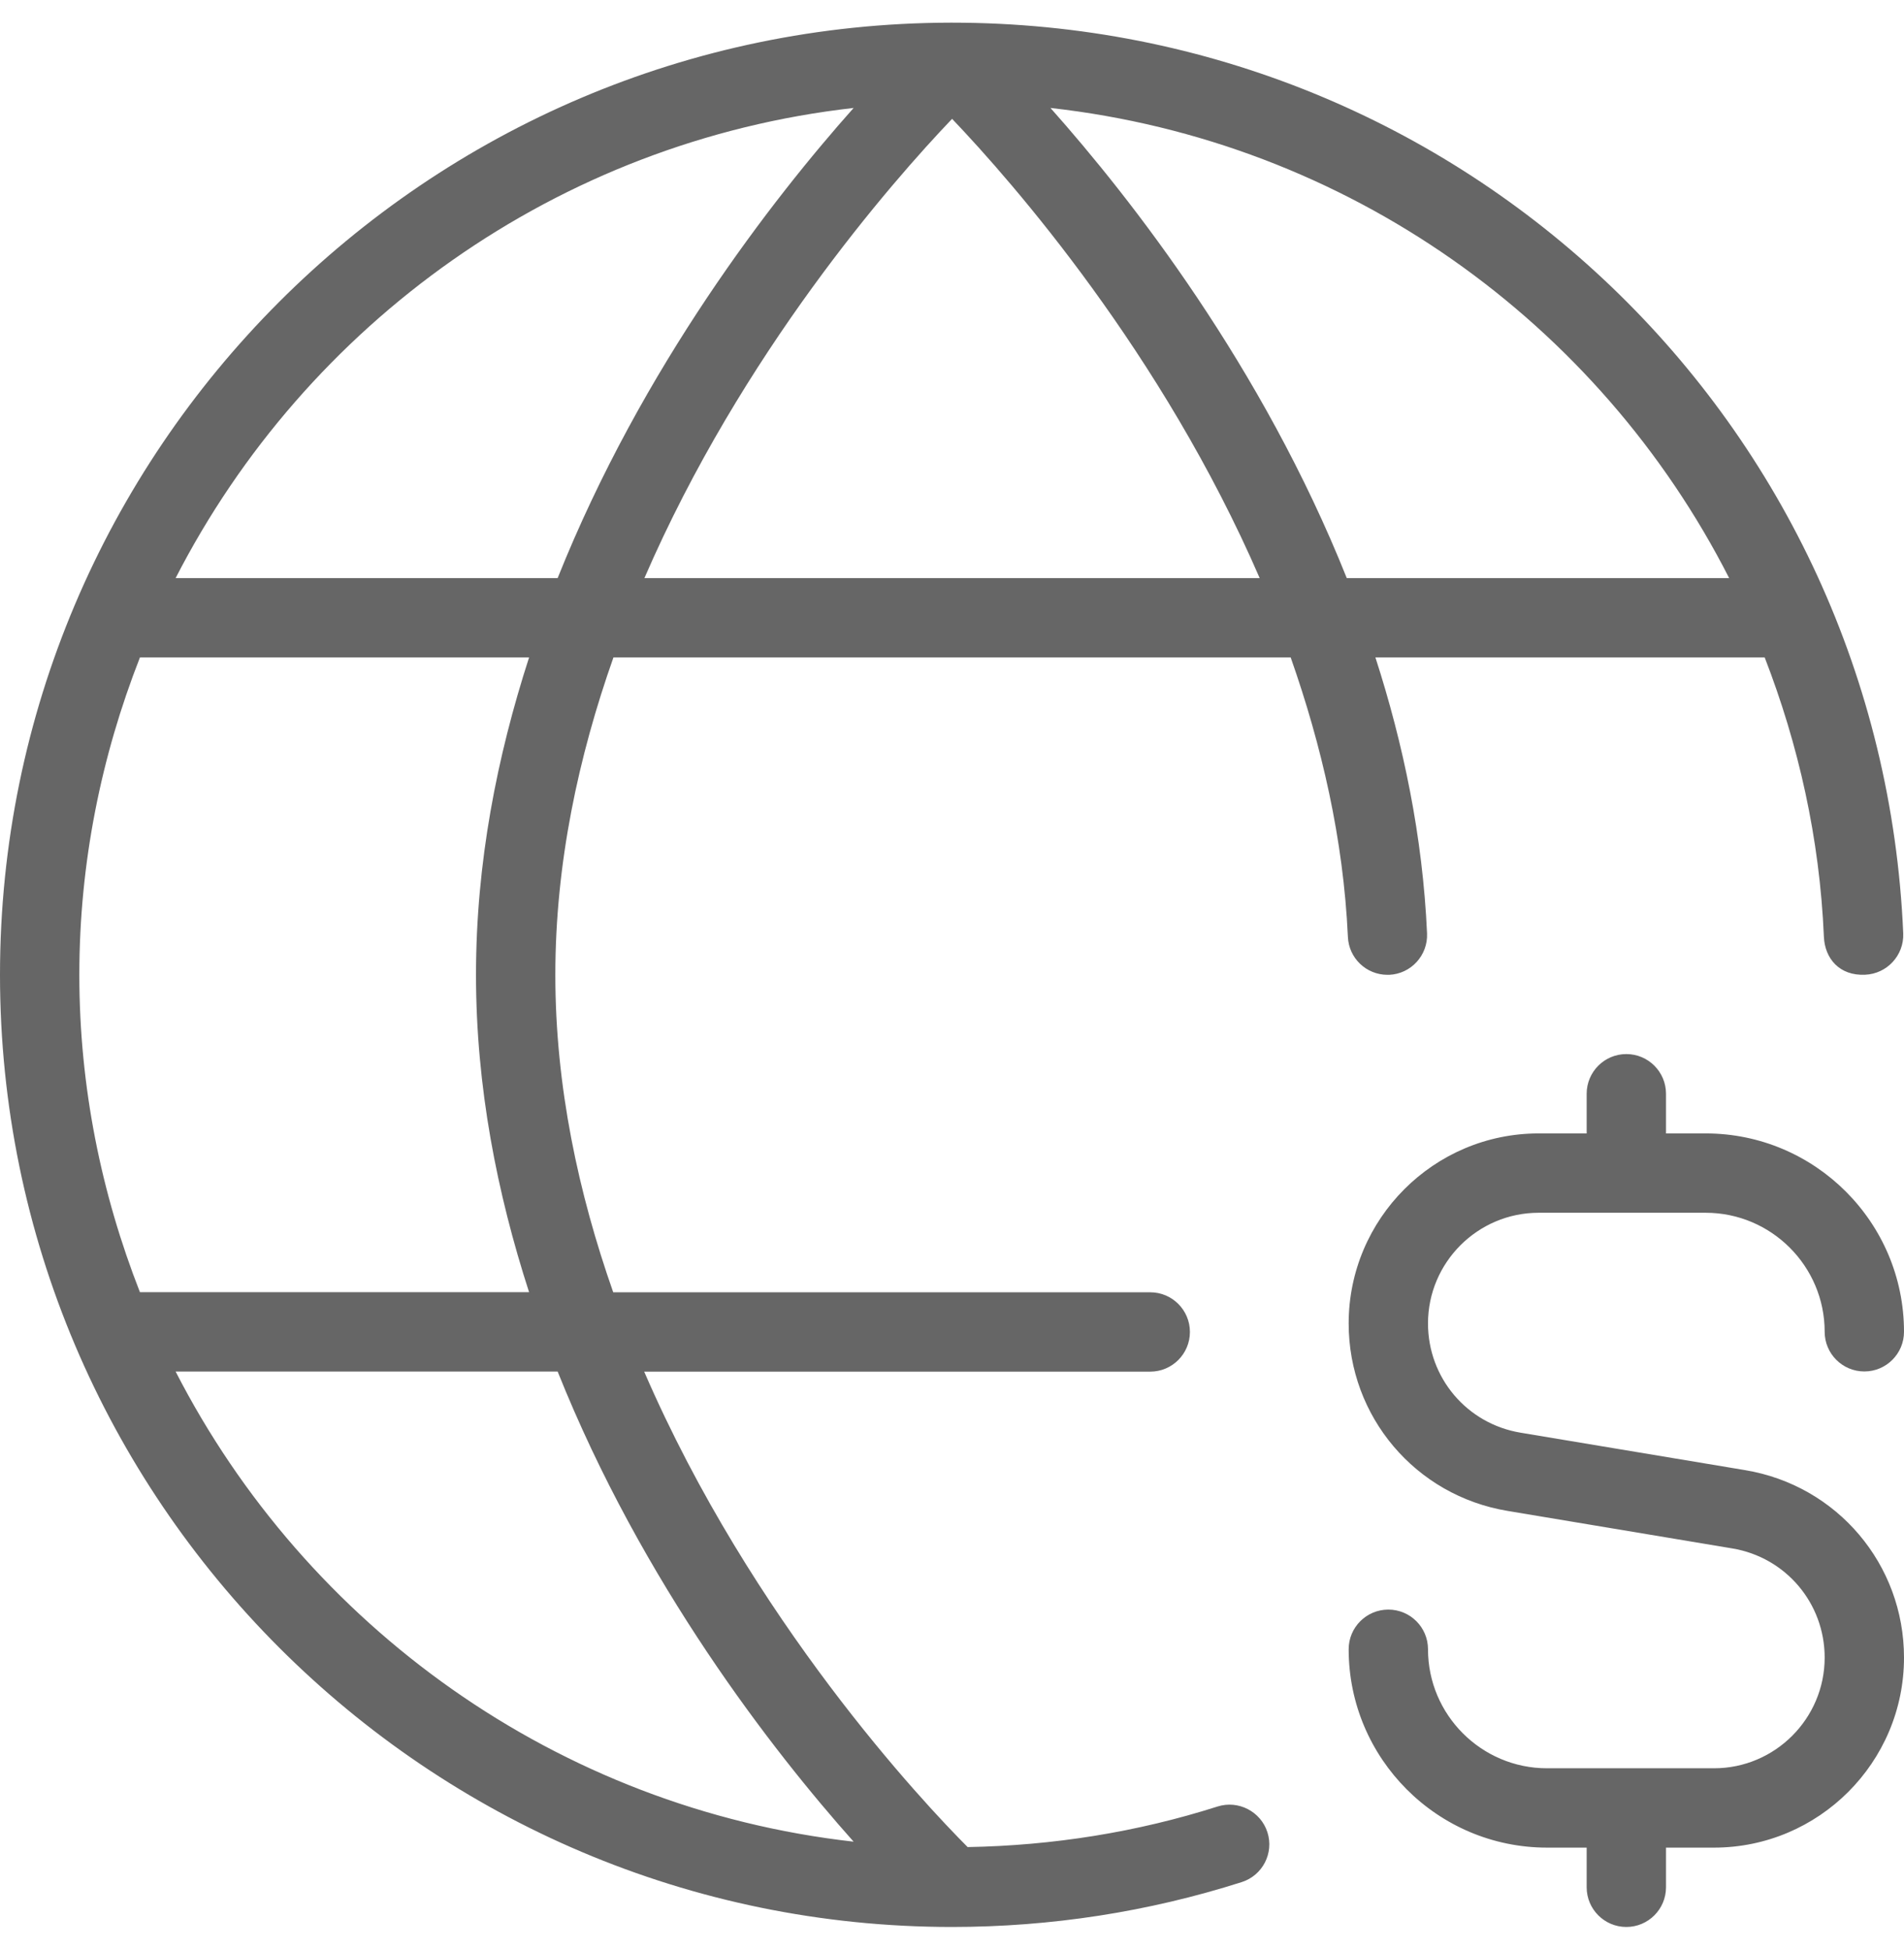 <svg width="42" height="43" viewBox="0 0 42 43" fill="none" xmlns="http://www.w3.org/2000/svg">
<g clip-path="url(#clip0_554_1779)">
<path d="M13.531 14.5H28.471C29.151 16.434 29.634 18.502 29.733 20.663C29.753 21.133 30.139 21.5 30.606 21.5C30.618 21.5 30.632 21.5 30.644 21.5C31.125 21.479 31.5 21.07 31.479 20.587C31.383 18.451 30.957 16.411 30.34 14.5H38.927C39.672 16.422 40.14 18.488 40.233 20.662C40.254 21.143 40.579 21.526 41.144 21.498C41.626 21.477 42.002 21.07 41.983 20.587C41.499 9.323 32.282 0.5 21 0.5C20.991 0.5 20.984 0.5 20.977 0.5C20.974 0.5 20.97 0.5 20.965 0.5C9.403 0.521 0 9.932 0 21.5C0 33.068 9.42 42.5 21 42.5C23.179 42.5 25.329 42.167 27.389 41.511C27.851 41.364 28.105 40.873 27.958 40.412C27.811 39.952 27.316 39.698 26.859 39.843C25.079 40.41 23.224 40.705 21.345 40.738C20.372 39.763 16.587 35.745 14.21 30.252H25.373C25.856 30.252 26.248 29.86 26.248 29.377C26.248 28.894 25.856 28.502 25.373 28.502H13.527C12.761 26.321 12.25 23.964 12.25 21.502C12.25 19.04 12.761 16.684 13.531 14.502V14.5ZM14.215 12.75C16.366 7.784 19.668 4.018 21.002 2.621C22.335 4.018 25.636 7.785 27.787 12.75H14.215ZM38.143 12.75H29.708C27.843 8.081 24.955 4.385 23.172 2.381C29.726 3.113 35.271 7.112 38.143 12.75ZM18.83 2.381C17.047 4.383 14.168 8.081 12.301 12.75H3.874C6.753 7.139 12.296 3.118 18.83 2.381ZM18.83 40.619C12.296 39.882 6.753 35.861 3.874 30.25H12.301C14.168 34.921 17.045 38.617 18.83 40.619ZM3.087 28.5C2.235 26.326 1.75 23.971 1.75 21.5C1.75 19.029 2.235 16.674 3.087 14.5H11.671C10.964 16.684 10.5 19.031 10.5 21.5C10.5 23.969 10.964 26.316 11.671 28.5H3.087ZM42 36.559C42 38.869 40.12 40.75 37.809 40.75H36.75V41.625C36.75 42.108 36.358 42.5 35.875 42.5C35.392 42.5 35 42.108 35 41.625V40.75H34.125C31.712 40.75 29.75 38.788 29.75 36.375C29.75 35.892 30.142 35.5 30.625 35.5C31.108 35.5 31.5 35.892 31.5 36.375C31.5 37.822 32.678 39 34.125 39H37.809C39.154 39 40.25 37.904 40.25 36.559C40.25 35.36 39.392 34.347 38.211 34.151L33.252 33.323C31.224 32.985 29.75 31.246 29.75 29.189C29.75 26.88 31.63 24.998 33.941 24.998H35V24.123C35 23.64 35.392 23.248 35.875 23.248C36.358 23.248 36.75 23.64 36.75 24.123V24.998H37.625C40.038 24.998 42 26.96 42 29.373C42 29.856 41.608 30.248 41.125 30.248C40.642 30.248 40.25 29.856 40.25 29.373C40.25 27.926 39.072 26.748 37.625 26.748H33.941C32.596 26.748 31.5 27.844 31.5 29.189C31.5 30.388 32.358 31.401 33.539 31.598L38.498 32.425C40.526 32.763 42 34.502 42 36.559Z" fill="#666666"/>
</g>
<defs>
<clipPath id="clip0_554_1779">
<rect width="42" height="42" fill="white" transform="translate(0 0.5)"/>
</clipPath>
</defs>
</svg>
